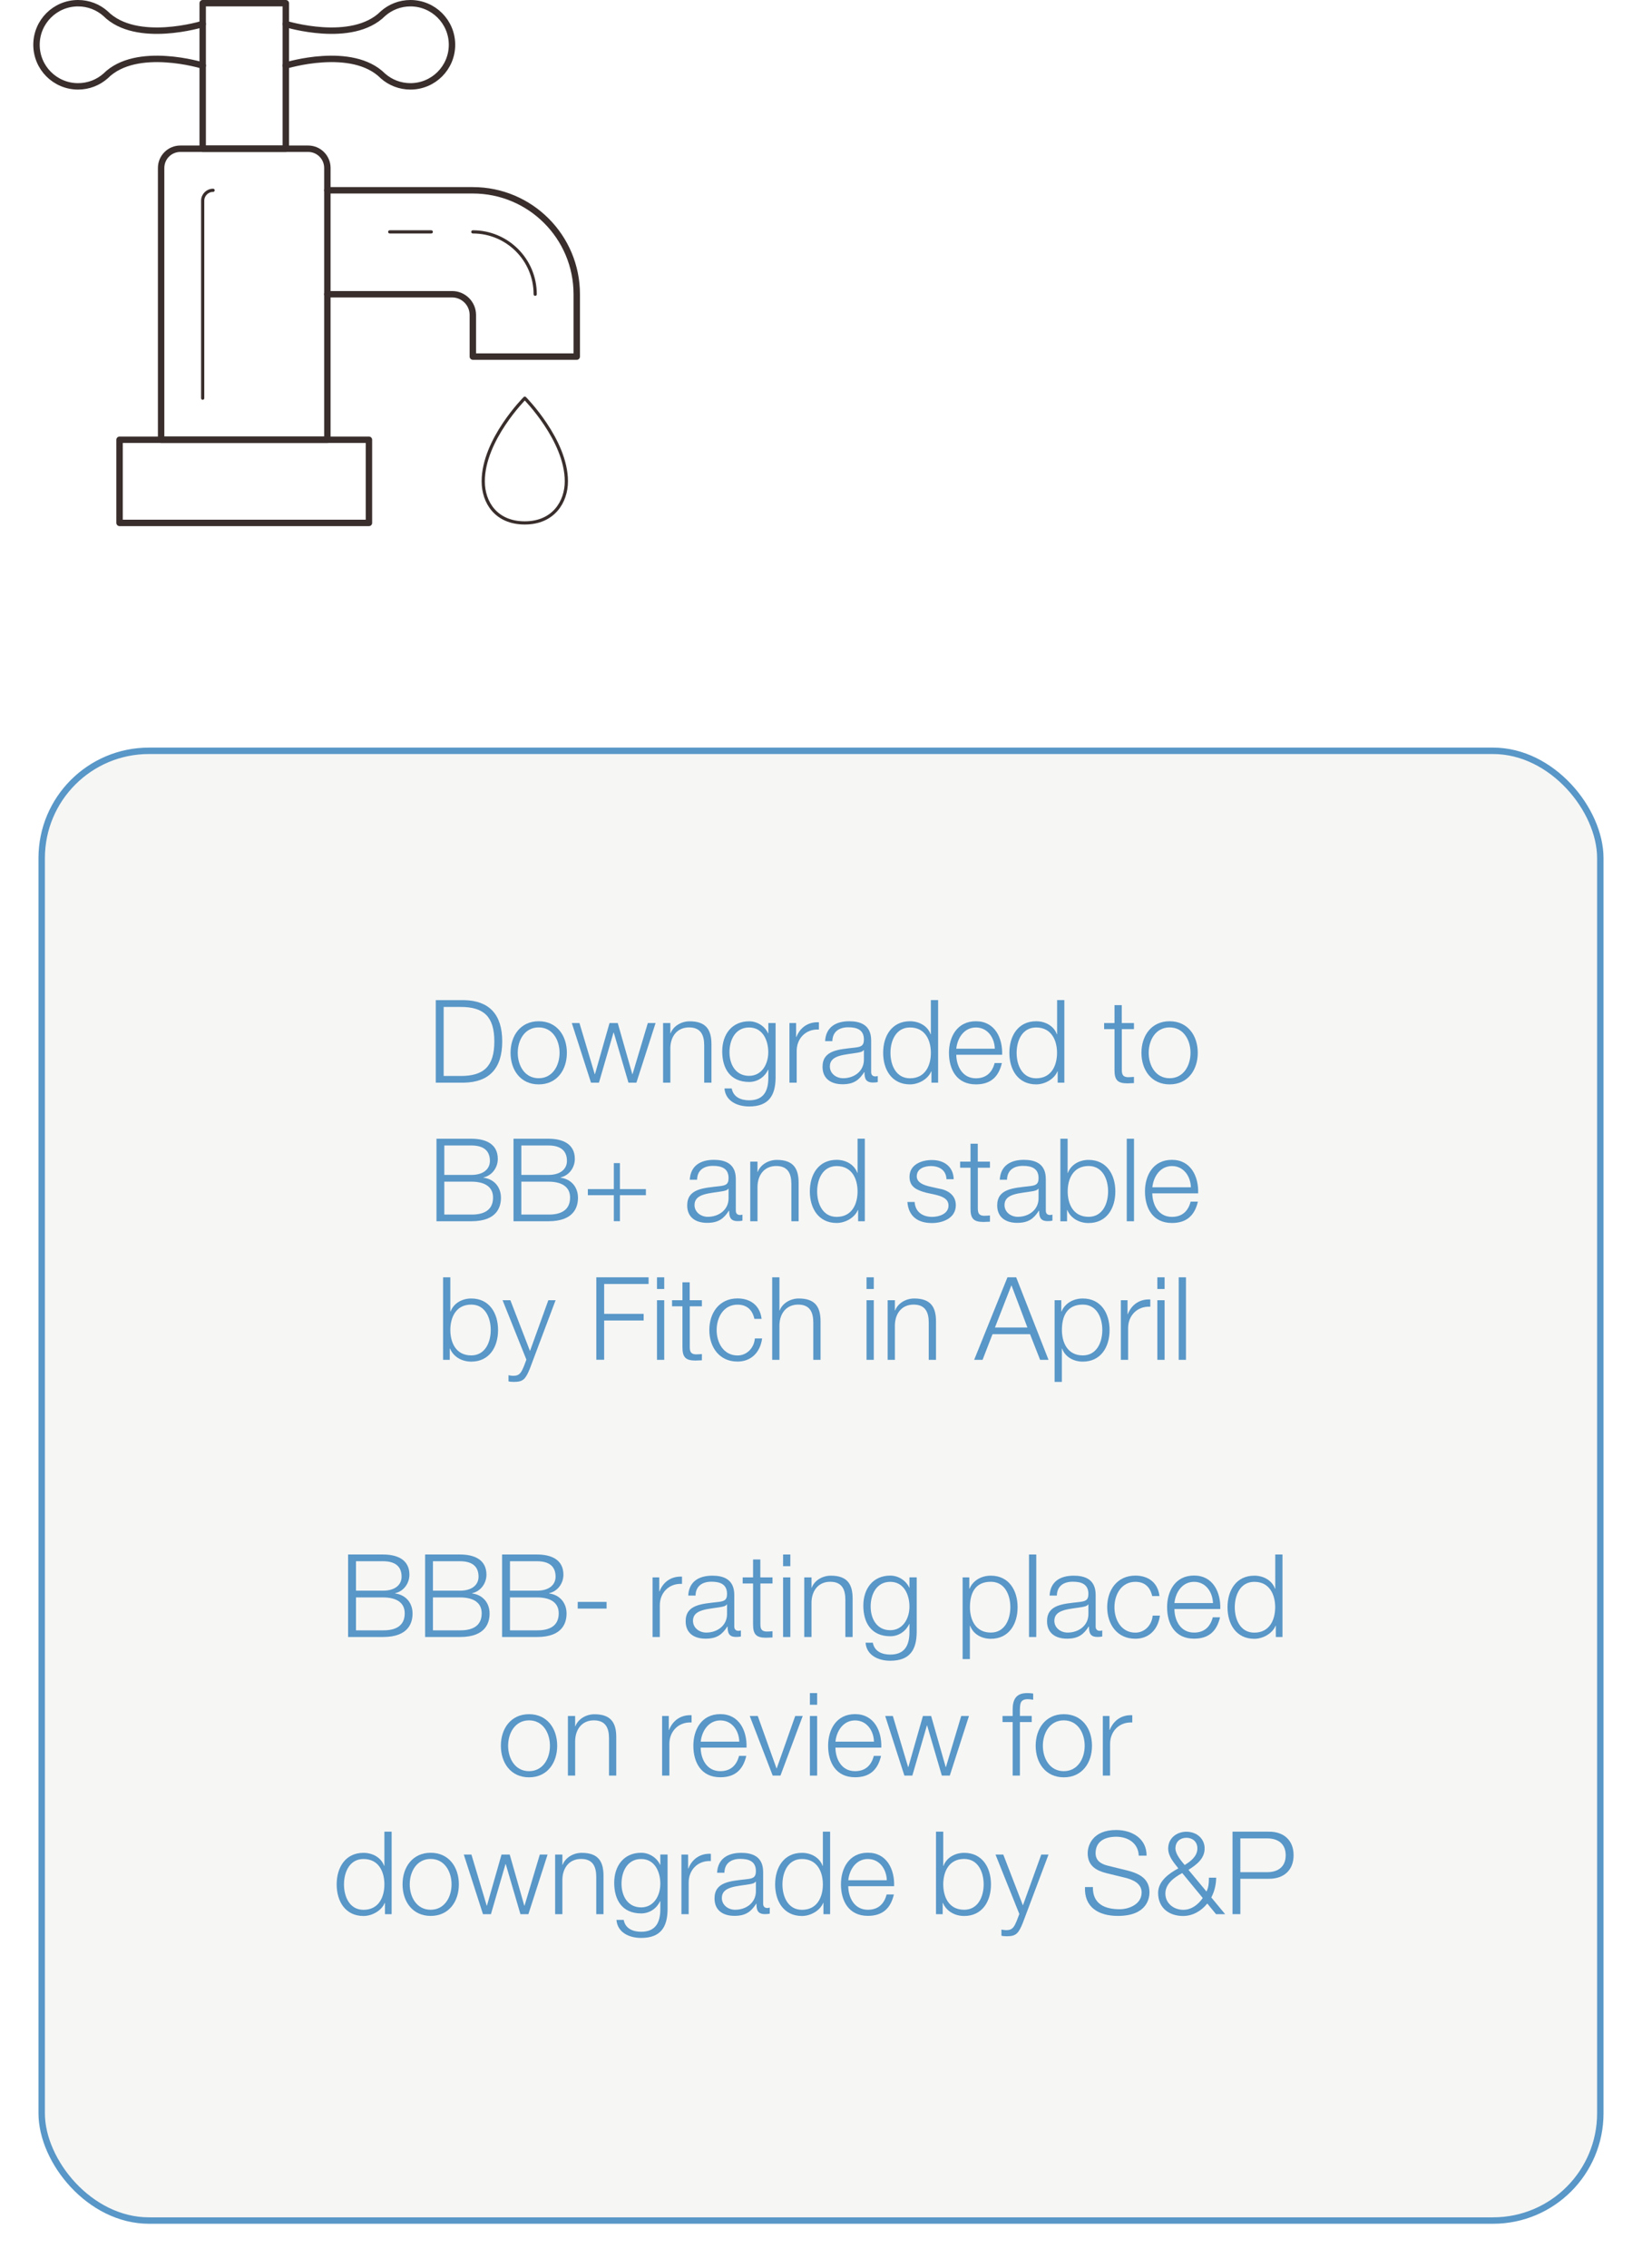 <?xml version="1.0" encoding="UTF-8"?>
<svg id="Layer_2" xmlns="http://www.w3.org/2000/svg" xmlns:xlink="http://www.w3.org/1999/xlink" viewBox="0 0 256 353.5">
  <defs>
    <style>
      .cls-1, .cls-2, .cls-3 {
        fill: none;
      }

      .cls-4 {
        fill: #f6f6f5;
        filter: url(#drop-shadow-1);
        stroke: #5897c7;
        stroke-miterlimit: 10;
      }

      .cls-2 {
        stroke-width: .5px;
      }

      .cls-2, .cls-3 {
        stroke: #392e2c;
        stroke-linecap: round;
        stroke-linejoin: round;
      }

      .cls-5 {
        fill: #5897c7;
      }
    </style>
    <filter id="drop-shadow-1" x="0" y="110.5" width="256" height="243" filterUnits="userSpaceOnUse">
      <feOffset dx="1" dy="4"/>
      <feGaussianBlur result="blur" stdDeviation="2"/>
      <feFlood flood-color="#000" flood-opacity=".59"/>
      <feComposite in2="blur" operator="in"/>
      <feComposite in="SourceGraphic"/>
    </filter>
  </defs>
  <g id="EN">
    <g id="SAUR">
      <g id="Grey_box_copy_2">
        <rect class="cls-4" x="5.5" y="113.02" width="243" height="229.07" rx="16.72" ry="16.72"/>
      </g>
      <g id="Text_copy_2">
        <g>
          <rect class="cls-1" x="31.35" y="155.89" width="191.31" height="148.61"/>
          <path class="cls-5" d="M67.94,155.88h4.45c3.87.09,5.91,2.21,5.91,6.43s-2.03,6.34-5.91,6.43h-4.45v-12.86ZM69.17,167.7h2.61c3.69.02,5.29-1.55,5.29-5.38s-1.6-5.4-5.29-5.38h-2.61v10.77Z"/>
          <path class="cls-5" d="M88.38,164.09c0,2.67-1.55,4.92-4.39,4.92s-4.39-2.25-4.39-4.92,1.55-4.92,4.39-4.92,4.39,2.25,4.39,4.92ZM80.72,164.09c0,1.98,1.08,3.96,3.26,3.96s3.26-1.98,3.26-3.96-1.08-3.96-3.26-3.96-3.26,1.98-3.26,3.96Z"/>
          <path class="cls-5" d="M89.13,159.45h1.21l2.38,7.96h.04l2.27-7.96h1.28l2.27,7.96h.04l2.38-7.96h1.21l-2.99,9.29h-1.24l-2.29-7.81h-.04l-2.27,7.81h-1.24l-2.99-9.29Z"/>
          <path class="cls-5" d="M103.38,159.45h1.13v1.6h.04c.41-1.12,1.66-1.87,2.97-1.87,2.61,0,3.4,1.37,3.4,3.58v5.98h-1.13v-5.8c0-1.6-.52-2.81-2.36-2.81s-2.88,1.37-2.92,3.19v5.42h-1.13v-9.29Z"/>
          <path class="cls-5" d="M120.92,167.98c-.02,2.77-1.08,4.47-4.12,4.47-1.85,0-3.69-.83-3.85-2.81h1.13c.25,1.37,1.46,1.85,2.72,1.85,2.09,0,2.99-1.24,2.99-3.51v-1.26h-.04c-.52,1.13-1.62,1.91-2.95,1.91-2.97,0-4.2-2.12-4.2-4.77s1.51-4.68,4.2-4.68c1.35,0,2.5.85,2.95,1.87h.04v-1.6h1.13v8.53ZM119.78,163.99c0-1.82-.85-3.85-2.99-3.85s-3.06,1.93-3.06,3.85.97,3.69,3.06,3.69c1.96,0,2.99-1.8,2.99-3.69Z"/>
          <path class="cls-5" d="M123.08,159.45h1.04v2.18h.04c.58-1.49,1.84-2.38,3.51-2.3v1.13c-2.05-.11-3.46,1.4-3.46,3.33v4.95h-1.13v-9.29Z"/>
          <path class="cls-5" d="M128.64,162.29c.11-2.18,1.64-3.12,3.76-3.12,1.64,0,3.42.5,3.42,2.99v4.93c0,.43.22.68.67.68.13,0,.27-.04.36-.07v.95c-.25.05-.43.07-.74.07-1.15,0-1.33-.65-1.33-1.62h-.04c-.79,1.21-1.6,1.89-3.38,1.89s-3.12-.85-3.12-2.72c0-2.61,2.54-2.7,4.99-2.99.94-.11,1.46-.23,1.46-1.26,0-1.53-1.1-1.91-2.43-1.91-1.41,0-2.45.65-2.49,2.16h-1.13ZM134.69,163.66h-.04c-.14.27-.65.36-.95.41-1.93.34-4.32.32-4.32,2.14,0,1.13,1.01,1.84,2.07,1.84,1.73,0,3.26-1.1,3.24-2.92v-1.48Z"/>
          <path class="cls-5" d="M146.26,168.74h-1.04v-1.76h-.04c-.49,1.21-1.96,2.03-3.31,2.03-2.83,0-4.18-2.29-4.18-4.92s1.35-4.92,4.18-4.92c1.39,0,2.74.7,3.22,2.03h.04v-5.33h1.13v12.86ZM141.87,168.06c2.41,0,3.26-2.03,3.26-3.96s-.85-3.96-3.26-3.96c-2.16,0-3.04,2.03-3.04,3.96s.88,3.96,3.04,3.96Z"/>
          <path class="cls-5" d="M149.09,164.4c.02,1.66.88,3.66,3.06,3.66,1.66,0,2.56-.97,2.92-2.38h1.13c-.49,2.11-1.71,3.33-4.05,3.33-2.95,0-4.2-2.27-4.2-4.92,0-2.45,1.24-4.92,4.2-4.92s4.18,2.61,4.09,5.22h-7.15ZM155.1,163.45c-.05-1.71-1.12-3.31-2.95-3.31s-2.88,1.62-3.06,3.31h6.01Z"/>
          <path class="cls-5" d="M165.94,168.74h-1.04v-1.76h-.04c-.49,1.21-1.96,2.03-3.31,2.03-2.83,0-4.18-2.29-4.18-4.92s1.35-4.92,4.18-4.92c1.39,0,2.74.7,3.22,2.03h.04v-5.33h1.13v12.86ZM161.54,168.06c2.41,0,3.26-2.03,3.26-3.96s-.85-3.96-3.26-3.96c-2.16,0-3.04,2.03-3.04,3.96s.88,3.96,3.04,3.96Z"/>
          <path class="cls-5" d="M174.9,159.45h1.89v.95h-1.89v6.27c0,.74.11,1.17.92,1.22.32,0,.65-.02.97-.05v.97c-.34,0-.67.04-1.01.04-1.51,0-2.03-.5-2.02-2.09v-6.36h-1.62v-.95h1.62v-2.79h1.13v2.79Z"/>
          <path class="cls-5" d="M186.74,164.09c0,2.67-1.55,4.92-4.39,4.92s-4.39-2.25-4.39-4.92,1.55-4.92,4.39-4.92,4.39,2.25,4.39,4.92ZM179.09,164.09c0,1.98,1.08,3.96,3.26,3.96s3.26-1.98,3.26-3.96-1.08-3.96-3.26-3.96-3.26,1.98-3.26,3.96Z"/>
          <path class="cls-5" d="M68.05,177.48h5.44c2.16,0,4.12.76,4.12,3.15,0,1.35-.9,2.59-2.23,2.88v.04c1.66.22,2.72,1.46,2.72,3.13,0,1.22-.43,3.66-4.61,3.66h-5.44v-12.86ZM69.27,183.12h4.21c1.96,0,2.9-.97,2.9-2.18,0-1.6-.99-2.41-2.9-2.41h-4.21v4.59ZM69.27,189.3h4.21c1.82.02,3.39-.59,3.39-2.65,0-1.64-1.24-2.48-3.39-2.48h-4.21v5.13Z"/>
          <path class="cls-5" d="M80.06,177.48h5.44c2.16,0,4.12.76,4.12,3.15,0,1.35-.9,2.59-2.23,2.88v.04c1.66.22,2.72,1.46,2.72,3.13,0,1.22-.43,3.66-4.61,3.66h-5.44v-12.86ZM81.28,183.12h4.21c1.96,0,2.9-.97,2.9-2.18,0-1.6-.99-2.41-2.9-2.41h-4.21v4.59ZM81.28,189.3h4.21c1.82.02,3.39-.59,3.39-2.65,0-1.64-1.24-2.48-3.39-2.48h-4.21v5.13Z"/>
          <path class="cls-5" d="M95.7,181.28h.95v4.05h4.05v.95h-4.05v4.05h-.95v-4.05h-4.05v-.95h4.05v-4.05Z"/>
          <path class="cls-5" d="M107.54,183.89c.11-2.18,1.64-3.12,3.76-3.12,1.64,0,3.42.5,3.42,2.99v4.93c0,.43.22.68.67.68.13,0,.27-.04.36-.07v.95c-.25.05-.43.07-.74.07-1.15,0-1.33-.65-1.33-1.62h-.04c-.79,1.21-1.6,1.89-3.39,1.89s-3.11-.85-3.11-2.72c0-2.61,2.54-2.7,4.99-2.99.94-.11,1.46-.23,1.46-1.26,0-1.53-1.1-1.91-2.43-1.91-1.4,0-2.45.65-2.48,2.16h-1.13ZM113.59,185.26h-.04c-.14.27-.65.36-.95.41-1.93.34-4.32.32-4.32,2.14,0,1.13,1.01,1.84,2.07,1.84,1.73,0,3.26-1.1,3.24-2.92v-1.48Z"/>
          <path class="cls-5" d="M116.97,181.05h1.13v1.6h.04c.41-1.12,1.66-1.87,2.97-1.87,2.61,0,3.4,1.37,3.4,3.58v5.98h-1.13v-5.8c0-1.6-.52-2.81-2.36-2.81s-2.88,1.37-2.92,3.19v5.42h-1.13v-9.29Z"/>
          <path class="cls-5" d="M134.83,190.34h-1.04v-1.76h-.04c-.49,1.21-1.96,2.03-3.31,2.03-2.83,0-4.18-2.29-4.18-4.92s1.35-4.92,4.18-4.92c1.39,0,2.74.7,3.22,2.03h.04v-5.33h1.13v12.86ZM130.44,189.66c2.41,0,3.26-2.03,3.26-3.96s-.85-3.96-3.26-3.96c-2.16,0-3.04,2.03-3.04,3.96s.88,3.96,3.04,3.96Z"/>
          <path class="cls-5" d="M147.56,183.77c-.05-1.4-1.13-2.03-2.43-2.03-1.01,0-2.2.4-2.2,1.6,0,1.01,1.15,1.37,1.93,1.57l1.51.34c1.3.2,2.65.95,2.65,2.58,0,2.02-2,2.79-3.73,2.79-2.16,0-3.64-1.01-3.82-3.28h1.13c.09,1.53,1.22,2.32,2.74,2.32,1.06,0,2.54-.47,2.54-1.76,0-1.08-1.01-1.44-2.03-1.69l-1.46-.32c-1.48-.4-2.59-.9-2.59-2.48,0-1.89,1.85-2.61,3.49-2.61,1.85,0,3.33.97,3.4,2.99h-1.13Z"/>
          <path class="cls-5" d="M152.45,181.05h1.89v.95h-1.89v6.27c0,.74.11,1.17.92,1.22.32,0,.65-.02.97-.05v.97c-.34,0-.67.04-1.01.04-1.51,0-2.03-.5-2.02-2.09v-6.36h-1.62v-.95h1.62v-2.79h1.13v2.79Z"/>
          <path class="cls-5" d="M155.87,183.89c.11-2.18,1.64-3.12,3.76-3.12,1.64,0,3.42.5,3.42,2.99v4.93c0,.43.22.68.67.68.13,0,.27-.04.36-.07v.95c-.25.05-.43.07-.74.07-1.15,0-1.33-.65-1.33-1.62h-.04c-.79,1.21-1.6,1.89-3.38,1.89s-3.12-.85-3.12-2.72c0-2.61,2.54-2.7,4.99-2.99.94-.11,1.46-.23,1.46-1.26,0-1.53-1.1-1.91-2.43-1.91-1.41,0-2.45.65-2.49,2.16h-1.13ZM161.92,185.26h-.04c-.14.27-.65.36-.95.41-1.93.34-4.32.32-4.32,2.14,0,1.13,1.01,1.84,2.07,1.84,1.73,0,3.26-1.1,3.24-2.92v-1.48Z"/>
          <path class="cls-5" d="M165.32,177.48h1.13v5.33h.04c.49-1.33,1.84-2.03,3.22-2.03,2.83,0,4.18,2.29,4.18,4.92s-1.35,4.92-4.18,4.92c-1.49,0-2.79-.77-3.31-2.03h-.04v1.76h-1.04v-12.86ZM169.72,181.73c-2.41,0-3.26,2.03-3.26,3.96s.85,3.96,3.26,3.96c2.16,0,3.04-2.03,3.04-3.96s-.88-3.96-3.04-3.96Z"/>
          <path class="cls-5" d="M175.67,177.48h1.13v12.86h-1.13v-12.86Z"/>
          <path class="cls-5" d="M179.65,186c.02,1.66.88,3.66,3.06,3.66,1.66,0,2.56-.97,2.92-2.38h1.13c-.49,2.11-1.71,3.33-4.05,3.33-2.95,0-4.2-2.27-4.2-4.92,0-2.45,1.24-4.92,4.2-4.92s4.18,2.61,4.09,5.22h-7.15ZM185.67,185.05c-.05-1.71-1.12-3.31-2.95-3.31s-2.88,1.62-3.06,3.31h6.01Z"/>
          <path class="cls-5" d="M69.08,199.08h1.13v5.33h.04c.49-1.33,1.84-2.03,3.22-2.03,2.83,0,4.18,2.29,4.18,4.92s-1.35,4.92-4.18,4.92c-1.49,0-2.79-.77-3.31-2.04h-.04v1.76h-1.04v-12.86ZM73.47,203.33c-2.41,0-3.26,2.03-3.26,3.96s.85,3.96,3.26,3.96c2.16,0,3.04-2.03,3.04-3.96s-.88-3.96-3.04-3.96Z"/>
          <path class="cls-5" d="M78.36,202.65h1.21l3.06,7.92,2.86-7.92h1.13l-4.03,10.71c-.65,1.57-1.03,2.02-2.45,2.02-.45-.02-.68-.02-.86-.09v-.95c.27.05.52.09.77.09,1.01,0,1.24-.59,1.62-1.46l.4-1.06-3.71-9.25Z"/>
          <path class="cls-5" d="M92.96,199.08h8.16v1.04h-6.93v4.65h6.16v1.04h-6.16v6.12h-1.22v-12.86Z"/>
          <path class="cls-5" d="M102.43,199.08h1.13v1.82h-1.13v-1.82ZM102.43,202.65h1.13v9.29h-1.13v-9.29Z"/>
          <path class="cls-5" d="M107.54,202.65h1.89v.95h-1.89v6.27c0,.74.11,1.17.92,1.22.32,0,.65-.02.97-.05v.97c-.34,0-.67.04-1.01.04-1.51,0-2.03-.5-2.02-2.09v-6.36h-1.62v-.95h1.62v-2.79h1.13v2.79Z"/>
          <path class="cls-5" d="M117.62,205.57c-.31-1.39-1.15-2.23-2.63-2.23-2.18,0-3.26,1.98-3.26,3.96s1.08,3.96,3.26,3.96c1.4,0,2.56-1.1,2.7-2.65h1.13c-.31,2.23-1.76,3.6-3.84,3.6-2.84,0-4.39-2.25-4.39-4.92s1.55-4.92,4.39-4.92c1.98,0,3.51,1.06,3.76,3.19h-1.13Z"/>
          <path class="cls-5" d="M120.39,199.08h1.13v5.17h.04c.41-1.12,1.66-1.87,2.97-1.87,2.61,0,3.4,1.37,3.4,3.58v5.98h-1.13v-5.8c0-1.6-.52-2.81-2.36-2.81s-2.88,1.37-2.92,3.19v5.42h-1.13v-12.86Z"/>
          <path class="cls-5" d="M135.1,199.08h1.13v1.82h-1.13v-1.82ZM135.1,202.65h1.13v9.29h-1.13v-9.29Z"/>
          <path class="cls-5" d="M138.39,202.65h1.13v1.6h.04c.41-1.12,1.66-1.87,2.97-1.87,2.61,0,3.4,1.37,3.4,3.58v5.98h-1.13v-5.8c0-1.6-.52-2.81-2.36-2.81s-2.88,1.37-2.92,3.19v5.42h-1.13v-9.29Z"/>
          <path class="cls-5" d="M157.06,199.08h1.37l5.04,12.86h-1.31l-1.57-4h-5.85l-1.55,4h-1.31l5.19-12.86ZM155.12,206.9h5.06l-2.49-6.59-2.57,6.59Z"/>
          <path class="cls-5" d="M164.42,202.65h1.04v1.76h.04c.52-1.26,1.82-2.03,3.31-2.03,2.83,0,4.18,2.29,4.18,4.92s-1.35,4.92-4.18,4.92c-1.39,0-2.74-.7-3.22-2.04h-.04v5.2h-1.13v-12.73ZM168.82,203.33c-2.5,0-3.26,1.85-3.26,3.96,0,1.93.85,3.96,3.26,3.96,2.16,0,3.04-2.03,3.04-3.96s-.88-3.96-3.04-3.96Z"/>
          <path class="cls-5" d="M174.75,202.65h1.04v2.18h.04c.58-1.49,1.84-2.38,3.51-2.3v1.13c-2.05-.11-3.46,1.4-3.46,3.33v4.95h-1.13v-9.29Z"/>
          <path class="cls-5" d="M180.44,199.08h1.13v1.82h-1.13v-1.82ZM180.44,202.65h1.13v9.29h-1.13v-9.29Z"/>
          <path class="cls-5" d="M183.77,199.08h1.13v12.86h-1.13v-12.86Z"/>
          <path class="cls-5" d="M54.27,242.28h5.44c2.16,0,4.12.76,4.12,3.15,0,1.35-.9,2.59-2.23,2.88v.04c1.66.22,2.72,1.46,2.72,3.13,0,1.22-.43,3.66-4.61,3.66h-5.44v-12.86ZM55.5,247.92h4.21c1.96,0,2.9-.97,2.9-2.18,0-1.6-.99-2.41-2.9-2.41h-4.21v4.59ZM55.5,254.1h4.21c1.82.02,3.39-.59,3.39-2.65,0-1.64-1.24-2.48-3.39-2.48h-4.21v5.13Z"/>
          <path class="cls-5" d="M66.28,242.28h5.44c2.16,0,4.12.76,4.12,3.15,0,1.35-.9,2.59-2.23,2.88v.04c1.66.22,2.72,1.46,2.72,3.13,0,1.22-.43,3.66-4.61,3.66h-5.44v-12.86ZM67.5,247.92h4.21c1.96,0,2.9-.97,2.9-2.18,0-1.6-.99-2.41-2.9-2.41h-4.21v4.59ZM67.5,254.1h4.21c1.82.02,3.39-.59,3.39-2.65,0-1.64-1.24-2.48-3.39-2.48h-4.21v5.13Z"/>
          <path class="cls-5" d="M78.28,242.28h5.44c2.16,0,4.12.76,4.12,3.15,0,1.35-.9,2.59-2.23,2.88v.04c1.66.22,2.72,1.46,2.72,3.13,0,1.22-.43,3.66-4.61,3.66h-5.44v-12.86ZM79.51,247.92h4.21c1.96,0,2.9-.97,2.9-2.18,0-1.6-.99-2.41-2.9-2.41h-4.21v4.59ZM79.51,254.1h4.21c1.82.02,3.39-.59,3.39-2.65,0-1.64-1.24-2.48-3.39-2.48h-4.21v5.13Z"/>
          <path class="cls-5" d="M90.07,250.71v-1.04h4.5v1.04h-4.5Z"/>
          <path class="cls-5" d="M101.74,245.85h1.04v2.18h.04c.58-1.49,1.84-2.38,3.51-2.3v1.13c-2.05-.11-3.46,1.4-3.46,3.33v4.95h-1.13v-9.29Z"/>
          <path class="cls-5" d="M107.3,248.69c.11-2.18,1.64-3.11,3.76-3.11,1.64,0,3.42.5,3.42,2.99v4.93c0,.43.22.68.67.68.13,0,.27-.04.36-.07v.95c-.25.05-.43.07-.74.07-1.15,0-1.33-.65-1.33-1.62h-.04c-.79,1.21-1.6,1.89-3.39,1.89s-3.11-.85-3.11-2.72c0-2.61,2.54-2.7,4.99-2.99.94-.11,1.46-.23,1.46-1.26,0-1.53-1.1-1.91-2.43-1.91-1.4,0-2.45.65-2.48,2.16h-1.13ZM113.35,250.06h-.04c-.14.27-.65.36-.95.41-1.93.34-4.32.32-4.32,2.14,0,1.13,1.01,1.84,2.07,1.84,1.73,0,3.26-1.1,3.24-2.92v-1.48Z"/>
          <path class="cls-5" d="M118.55,245.85h1.89v.95h-1.89v6.27c0,.74.11,1.17.92,1.22.32,0,.65-.02.97-.05v.97c-.34,0-.67.04-1.01.04-1.51,0-2.03-.5-2.02-2.09v-6.36h-1.62v-.95h1.62v-2.79h1.13v2.79Z"/>
          <path class="cls-5" d="M122.09,242.28h1.13v1.82h-1.13v-1.82ZM122.09,245.85h1.13v9.29h-1.13v-9.29Z"/>
          <path class="cls-5" d="M125.39,245.85h1.13v1.6h.04c.41-1.12,1.66-1.87,2.97-1.87,2.61,0,3.4,1.37,3.4,3.58v5.98h-1.13v-5.8c0-1.6-.52-2.81-2.36-2.81s-2.88,1.37-2.92,3.19v5.42h-1.13v-9.29Z"/>
          <path class="cls-5" d="M142.92,254.38c-.02,2.77-1.08,4.46-4.12,4.46-1.85,0-3.69-.83-3.85-2.81h1.13c.25,1.37,1.46,1.85,2.72,1.85,2.09,0,2.99-1.24,2.99-3.51v-1.26h-.04c-.52,1.13-1.62,1.91-2.95,1.91-2.97,0-4.2-2.12-4.2-4.77s1.51-4.68,4.2-4.68c1.35,0,2.5.85,2.95,1.87h.04v-1.6h1.13v8.54ZM141.79,250.39c0-1.82-.85-3.85-2.99-3.85s-3.06,1.93-3.06,3.85.97,3.69,3.06,3.69c1.96,0,2.99-1.8,2.99-3.69Z"/>
          <path class="cls-5" d="M150.08,245.85h1.04v1.76h.04c.52-1.26,1.82-2.03,3.31-2.03,2.83,0,4.18,2.29,4.18,4.92s-1.35,4.92-4.18,4.92c-1.39,0-2.74-.7-3.22-2.04h-.04v5.2h-1.13v-12.73ZM154.48,246.53c-2.5,0-3.26,1.85-3.26,3.96,0,1.93.85,3.96,3.26,3.96,2.16,0,3.04-2.03,3.04-3.96s-.88-3.96-3.04-3.96Z"/>
          <path class="cls-5" d="M160.43,242.28h1.13v12.86h-1.13v-12.86Z"/>
          <path class="cls-5" d="M163.64,248.69c.11-2.18,1.64-3.11,3.76-3.11,1.64,0,3.42.5,3.42,2.99v4.93c0,.43.22.68.67.68.13,0,.27-.04.36-.07v.95c-.25.05-.43.07-.74.07-1.15,0-1.33-.65-1.33-1.62h-.04c-.79,1.21-1.6,1.89-3.38,1.89s-3.12-.85-3.12-2.72c0-2.61,2.54-2.7,4.99-2.99.94-.11,1.46-.23,1.46-1.26,0-1.53-1.1-1.91-2.43-1.91-1.41,0-2.45.65-2.49,2.16h-1.13ZM169.69,250.06h-.04c-.14.27-.65.36-.95.41-1.93.34-4.32.32-4.32,2.14,0,1.13,1.01,1.84,2.07,1.84,1.73,0,3.26-1.1,3.24-2.92v-1.48Z"/>
          <path class="cls-5" d="M179.64,248.77c-.31-1.39-1.15-2.23-2.63-2.23-2.18,0-3.26,1.98-3.26,3.96s1.08,3.96,3.26,3.96c1.4,0,2.56-1.1,2.7-2.65h1.13c-.31,2.23-1.76,3.6-3.83,3.6-2.85,0-4.39-2.25-4.39-4.92s1.55-4.92,4.39-4.92c1.98,0,3.51,1.06,3.76,3.19h-1.13Z"/>
          <path class="cls-5" d="M183.1,250.8c.02,1.66.88,3.65,3.06,3.65,1.66,0,2.56-.97,2.92-2.38h1.13c-.49,2.11-1.71,3.33-4.05,3.33-2.95,0-4.2-2.27-4.2-4.92,0-2.45,1.24-4.92,4.2-4.92s4.18,2.61,4.09,5.22h-7.15ZM189.11,249.85c-.05-1.71-1.12-3.31-2.95-3.31s-2.88,1.62-3.06,3.31h6.01Z"/>
          <path class="cls-5" d="M199.95,255.14h-1.04v-1.76h-.04c-.49,1.21-1.96,2.04-3.31,2.04-2.83,0-4.18-2.29-4.18-4.92s1.35-4.92,4.18-4.92c1.39,0,2.74.7,3.22,2.03h.04v-5.33h1.13v12.86ZM195.55,254.46c2.41,0,3.26-2.03,3.26-3.96s-.85-3.96-3.26-3.96c-2.16,0-3.04,2.03-3.04,3.96s.88,3.96,3.04,3.96Z"/>
          <path class="cls-5" d="M86.87,272.09c0,2.67-1.55,4.92-4.39,4.92s-4.39-2.25-4.39-4.92,1.55-4.92,4.39-4.92,4.39,2.25,4.39,4.92ZM79.22,272.09c0,1.98,1.08,3.96,3.26,3.96s3.26-1.98,3.26-3.96-1.08-3.96-3.26-3.96-3.26,1.98-3.26,3.96Z"/>
          <path class="cls-5" d="M88.54,267.45h1.13v1.6h.04c.41-1.12,1.66-1.87,2.97-1.87,2.61,0,3.4,1.37,3.4,3.58v5.98h-1.13v-5.8c0-1.6-.52-2.81-2.36-2.81s-2.88,1.37-2.92,3.19v5.42h-1.13v-9.29Z"/>
          <path class="cls-5" d="M103.23,267.45h1.04v2.18h.04c.58-1.49,1.84-2.38,3.51-2.3v1.13c-2.05-.11-3.46,1.4-3.46,3.33v4.95h-1.13v-9.29Z"/>
          <path class="cls-5" d="M109.24,272.4c.02,1.66.88,3.65,3.06,3.65,1.66,0,2.56-.97,2.92-2.38h1.13c-.49,2.11-1.71,3.33-4.05,3.33-2.95,0-4.2-2.27-4.2-4.92,0-2.45,1.24-4.92,4.2-4.92s4.18,2.61,4.09,5.22h-7.15ZM115.26,271.45c-.05-1.71-1.12-3.31-2.95-3.31s-2.88,1.62-3.06,3.31h6.01Z"/>
          <path class="cls-5" d="M116.88,267.45h1.26l2.92,8.16h.04l2.88-8.16h1.17l-3.47,9.29h-1.21l-3.58-9.29Z"/>
          <path class="cls-5" d="M126.27,263.88h1.13v1.82h-1.13v-1.82ZM126.27,267.45h1.13v9.29h-1.13v-9.29Z"/>
          <path class="cls-5" d="M130.25,272.4c.02,1.66.88,3.65,3.06,3.65,1.66,0,2.56-.97,2.92-2.38h1.13c-.49,2.11-1.71,3.33-4.05,3.33-2.95,0-4.2-2.27-4.2-4.92,0-2.45,1.24-4.92,4.2-4.92s4.18,2.61,4.09,5.22h-7.15ZM136.26,271.45c-.05-1.71-1.12-3.31-2.95-3.31s-2.88,1.62-3.06,3.31h6.01Z"/>
          <path class="cls-5" d="M137.99,267.45h1.21l2.38,7.96h.04l2.27-7.96h1.28l2.27,7.96h.04l2.38-7.96h1.21l-2.99,9.29h-1.24l-2.29-7.81h-.04l-2.27,7.81h-1.24l-2.99-9.29Z"/>
          <path class="cls-5" d="M160.85,268.4h-1.84v8.34h-1.13v-8.34h-1.58v-.95h1.58v-.85c-.02-1.6.43-2.72,2.25-2.72.32,0,.59.02.95.07v.97c-.31-.05-.56-.09-.83-.09-1.26,0-1.22.79-1.24,1.8v.81h1.84v.95Z"/>
          <path class="cls-5" d="M170.25,272.09c0,2.67-1.55,4.92-4.39,4.92s-4.39-2.25-4.39-4.92,1.55-4.92,4.39-4.92,4.39,2.25,4.39,4.92ZM162.59,272.09c0,1.98,1.08,3.96,3.26,3.96s3.26-1.98,3.26-3.96-1.08-3.96-3.26-3.96-3.26,1.98-3.26,3.96Z"/>
          <path class="cls-5" d="M171.94,267.45h1.04v2.18h.04c.58-1.49,1.84-2.38,3.51-2.3v1.13c-2.05-.11-3.46,1.4-3.46,3.33v4.95h-1.13v-9.29Z"/>
          <path class="cls-5" d="M61.06,298.34h-1.04v-1.76h-.04c-.49,1.21-1.96,2.04-3.31,2.04-2.83,0-4.18-2.29-4.18-4.92s1.35-4.92,4.18-4.92c1.39,0,2.74.7,3.22,2.03h.04v-5.33h1.13v12.86ZM56.67,297.66c2.41,0,3.26-2.03,3.26-3.96s-.85-3.96-3.26-3.96c-2.16,0-3.04,2.03-3.04,3.96s.88,3.96,3.04,3.96Z"/>
          <path class="cls-5" d="M71.54,293.69c0,2.67-1.55,4.92-4.39,4.92s-4.39-2.25-4.39-4.92,1.55-4.92,4.39-4.92,4.39,2.25,4.39,4.92ZM63.88,293.69c0,1.98,1.08,3.96,3.26,3.96s3.26-1.98,3.26-3.96-1.08-3.96-3.26-3.96-3.26,1.98-3.26,3.96Z"/>
          <path class="cls-5" d="M72.29,289.05h1.21l2.38,7.96h.04l2.27-7.96h1.28l2.27,7.96h.04l2.38-7.96h1.21l-2.99,9.29h-1.24l-2.29-7.81h-.04l-2.27,7.81h-1.24l-2.99-9.29Z"/>
          <path class="cls-5" d="M86.55,289.05h1.13v1.6h.04c.41-1.12,1.66-1.87,2.97-1.87,2.61,0,3.4,1.37,3.4,3.58v5.98h-1.13v-5.8c0-1.6-.52-2.81-2.36-2.81s-2.88,1.37-2.92,3.19v5.42h-1.13v-9.29Z"/>
          <path class="cls-5" d="M104.08,297.58c-.02,2.77-1.08,4.46-4.12,4.46-1.85,0-3.69-.83-3.85-2.81h1.13c.25,1.37,1.46,1.85,2.72,1.85,2.09,0,2.99-1.24,2.99-3.51v-1.26h-.04c-.52,1.13-1.62,1.91-2.95,1.91-2.97,0-4.2-2.12-4.2-4.77s1.51-4.68,4.2-4.68c1.35,0,2.5.85,2.95,1.87h.04v-1.6h1.13v8.54ZM102.95,293.59c0-1.82-.85-3.85-2.99-3.85s-3.06,1.93-3.06,3.85.97,3.69,3.06,3.69c1.96,0,2.99-1.8,2.99-3.69Z"/>
          <path class="cls-5" d="M106.24,289.05h1.04v2.18h.04c.58-1.49,1.84-2.38,3.51-2.3v1.13c-2.05-.11-3.46,1.4-3.46,3.33v4.95h-1.13v-9.29Z"/>
          <path class="cls-5" d="M111.8,291.89c.11-2.18,1.64-3.11,3.76-3.11,1.64,0,3.42.5,3.42,2.99v4.93c0,.43.22.68.67.68.13,0,.27-.04.36-.07v.95c-.25.05-.43.07-.74.07-1.15,0-1.33-.65-1.33-1.62h-.04c-.79,1.21-1.6,1.89-3.39,1.89s-3.11-.85-3.11-2.72c0-2.61,2.54-2.7,4.99-2.99.94-.11,1.46-.23,1.46-1.26,0-1.53-1.1-1.91-2.43-1.91-1.4,0-2.45.65-2.48,2.16h-1.13ZM117.85,293.26h-.04c-.14.27-.65.36-.95.41-1.93.34-4.32.32-4.32,2.14,0,1.13,1.01,1.84,2.07,1.84,1.73,0,3.26-1.1,3.24-2.92v-1.48Z"/>
          <path class="cls-5" d="M129.42,298.34h-1.04v-1.76h-.04c-.49,1.21-1.96,2.04-3.31,2.04-2.83,0-4.18-2.29-4.18-4.92s1.35-4.92,4.18-4.92c1.39,0,2.74.7,3.22,2.03h.04v-5.33h1.13v12.86ZM125.03,297.66c2.41,0,3.26-2.03,3.26-3.96s-.85-3.96-3.26-3.96c-2.16,0-3.04,2.03-3.04,3.96s.88,3.96,3.04,3.96Z"/>
          <path class="cls-5" d="M132.25,294c.02,1.66.88,3.65,3.06,3.65,1.66,0,2.56-.97,2.92-2.38h1.13c-.49,2.11-1.71,3.33-4.05,3.33-2.95,0-4.2-2.27-4.2-4.92,0-2.45,1.24-4.92,4.2-4.92s4.18,2.61,4.09,5.22h-7.15ZM138.26,293.05c-.05-1.71-1.12-3.31-2.95-3.31s-2.88,1.62-3.06,3.31h6.01Z"/>
          <path class="cls-5" d="M145.93,285.48h1.13v5.33h.04c.49-1.33,1.84-2.03,3.22-2.03,2.83,0,4.18,2.29,4.18,4.92s-1.35,4.92-4.18,4.92c-1.49,0-2.79-.77-3.31-2.04h-.04v1.76h-1.04v-12.86ZM150.32,289.73c-2.41,0-3.26,2.03-3.26,3.96s.85,3.96,3.26,3.96c2.16,0,3.04-2.03,3.04-3.96s-.88-3.96-3.04-3.96Z"/>
          <path class="cls-5" d="M155.21,289.05h1.21l3.06,7.92,2.86-7.92h1.13l-4.03,10.71c-.65,1.57-1.03,2.02-2.45,2.02-.45-.02-.68-.02-.86-.09v-.95c.27.05.52.09.77.09,1.01,0,1.24-.59,1.62-1.46l.4-1.06-3.71-9.25Z"/>
          <path class="cls-5" d="M170.39,294.11c-.05,2.65,1.86,3.46,4.2,3.46,1.35,0,3.4-.74,3.4-2.61,0-1.46-1.46-2.04-2.65-2.32l-2.86-.7c-1.51-.38-2.9-1.1-2.9-3.1,0-1.26.81-3.62,4.43-3.62,2.54,0,4.77,1.37,4.75,4h-1.22c-.07-1.96-1.69-2.95-3.51-2.95-1.67,0-3.22.65-3.22,2.56,0,1.21.9,1.71,1.94,1.96l3.13.77c1.82.49,3.33,1.28,3.33,3.38,0,.88-.36,3.67-4.92,3.67-3.04,0-5.28-1.37-5.13-4.5h1.22Z"/>
          <path class="cls-5" d="M188.23,296.67c-.94,1.17-2.27,1.95-3.78,1.95-2.21,0-3.89-1.28-3.89-3.6,0-1.84,1.71-3.04,3.15-3.82-.7-.92-1.58-1.85-1.58-3.1,0-1.57,1.28-2.61,2.84-2.61s2.84,1.04,2.84,2.61-1.24,2.52-2.52,3.33l2.81,3.38c.31-.63.38-1.19.38-2.16h1.13c0,.72-.16,1.98-.76,3.08l2.16,2.61h-1.42l-1.37-1.67ZM184.32,291.93c-1.22.67-2.63,1.64-2.63,3.19s1.33,2.54,2.79,2.54c1.28,0,2.32-.81,3.04-1.84l-3.2-3.89ZM183.26,288.09c0,.9.88,1.91,1.44,2.59.9-.56,1.98-1.35,1.98-2.59,0-1.06-.77-1.66-1.71-1.66s-1.71.59-1.71,1.66Z"/>
          <path class="cls-5" d="M192.15,285.48h5.71c2.3,0,3.82,1.35,3.82,3.67s-1.51,3.67-3.82,3.67h-4.48v5.51h-1.22v-12.86ZM193.38,291.79h4.21c1.69,0,2.86-.86,2.86-2.63s-1.17-2.63-2.86-2.63h-4.21v5.26Z"/>
        </g>
      </g>
      <g id="Logo_copy_2">
        <rect class="cls-3" x="18.64" y="68.54" width="38.88" height="12.96"/>
        <path class="cls-3" d="M28.12,23.18h19.92c1.66,0,3,1.34,3,3v42.36h-25.92V26.18c0-1.66,1.34-3,3-3Z"/>
        <rect class="cls-3" x="31.6" y=".5" width="12.96" height="22.68"/>
        <path class="cls-2" d="M83.44,45.86c0-5.37-4.35-9.72-9.72-9.72"/>
        <line class="cls-2" x1="67.24" y1="36.14" x2="60.76" y2="36.14"/>
        <path class="cls-3" d="M51.04,29.66h22.68c8.95,0,16.2,7.25,16.2,16.2v9.72h-16.2v-6.48c0-1.79-1.45-3.24-3.24-3.24h-19.44"/>
        <path class="cls-2" d="M31.6,62.06v-30.78c0-.89.73-1.62,1.62-1.62"/>
        <path class="cls-2" d="M88.3,75.02c0-6.43-6.48-12.96-6.48-12.96,0,0-6.48,6.48-6.48,12.96,0,3.29,2.01,6.48,6.48,6.48s6.48-3.29,6.48-6.48Z"/>
        <path class="cls-3" d="M31.6,3.74s-10.34,3.2-15.15-1.62h0c-1.14-1.01-2.64-1.62-4.28-1.62-3.58,0-6.48,2.9-6.48,6.48s2.9,6.48,6.48,6.48c1.64,0,3.15-.61,4.29-1.62h0c4.81-4.82,15.15-1.62,15.15-1.62"/>
        <path class="cls-3" d="M44.56,3.74s10.34,3.2,15.15-1.62h0c1.14-1.01,2.64-1.62,4.28-1.62,3.58,0,6.48,2.9,6.48,6.48s-2.9,6.48-6.48,6.48c-1.64,0-3.15-.61-4.29-1.62h0c-4.81-4.82-15.15-1.62-15.15-1.62"/>
      </g>
    </g>
  </g>
</svg>